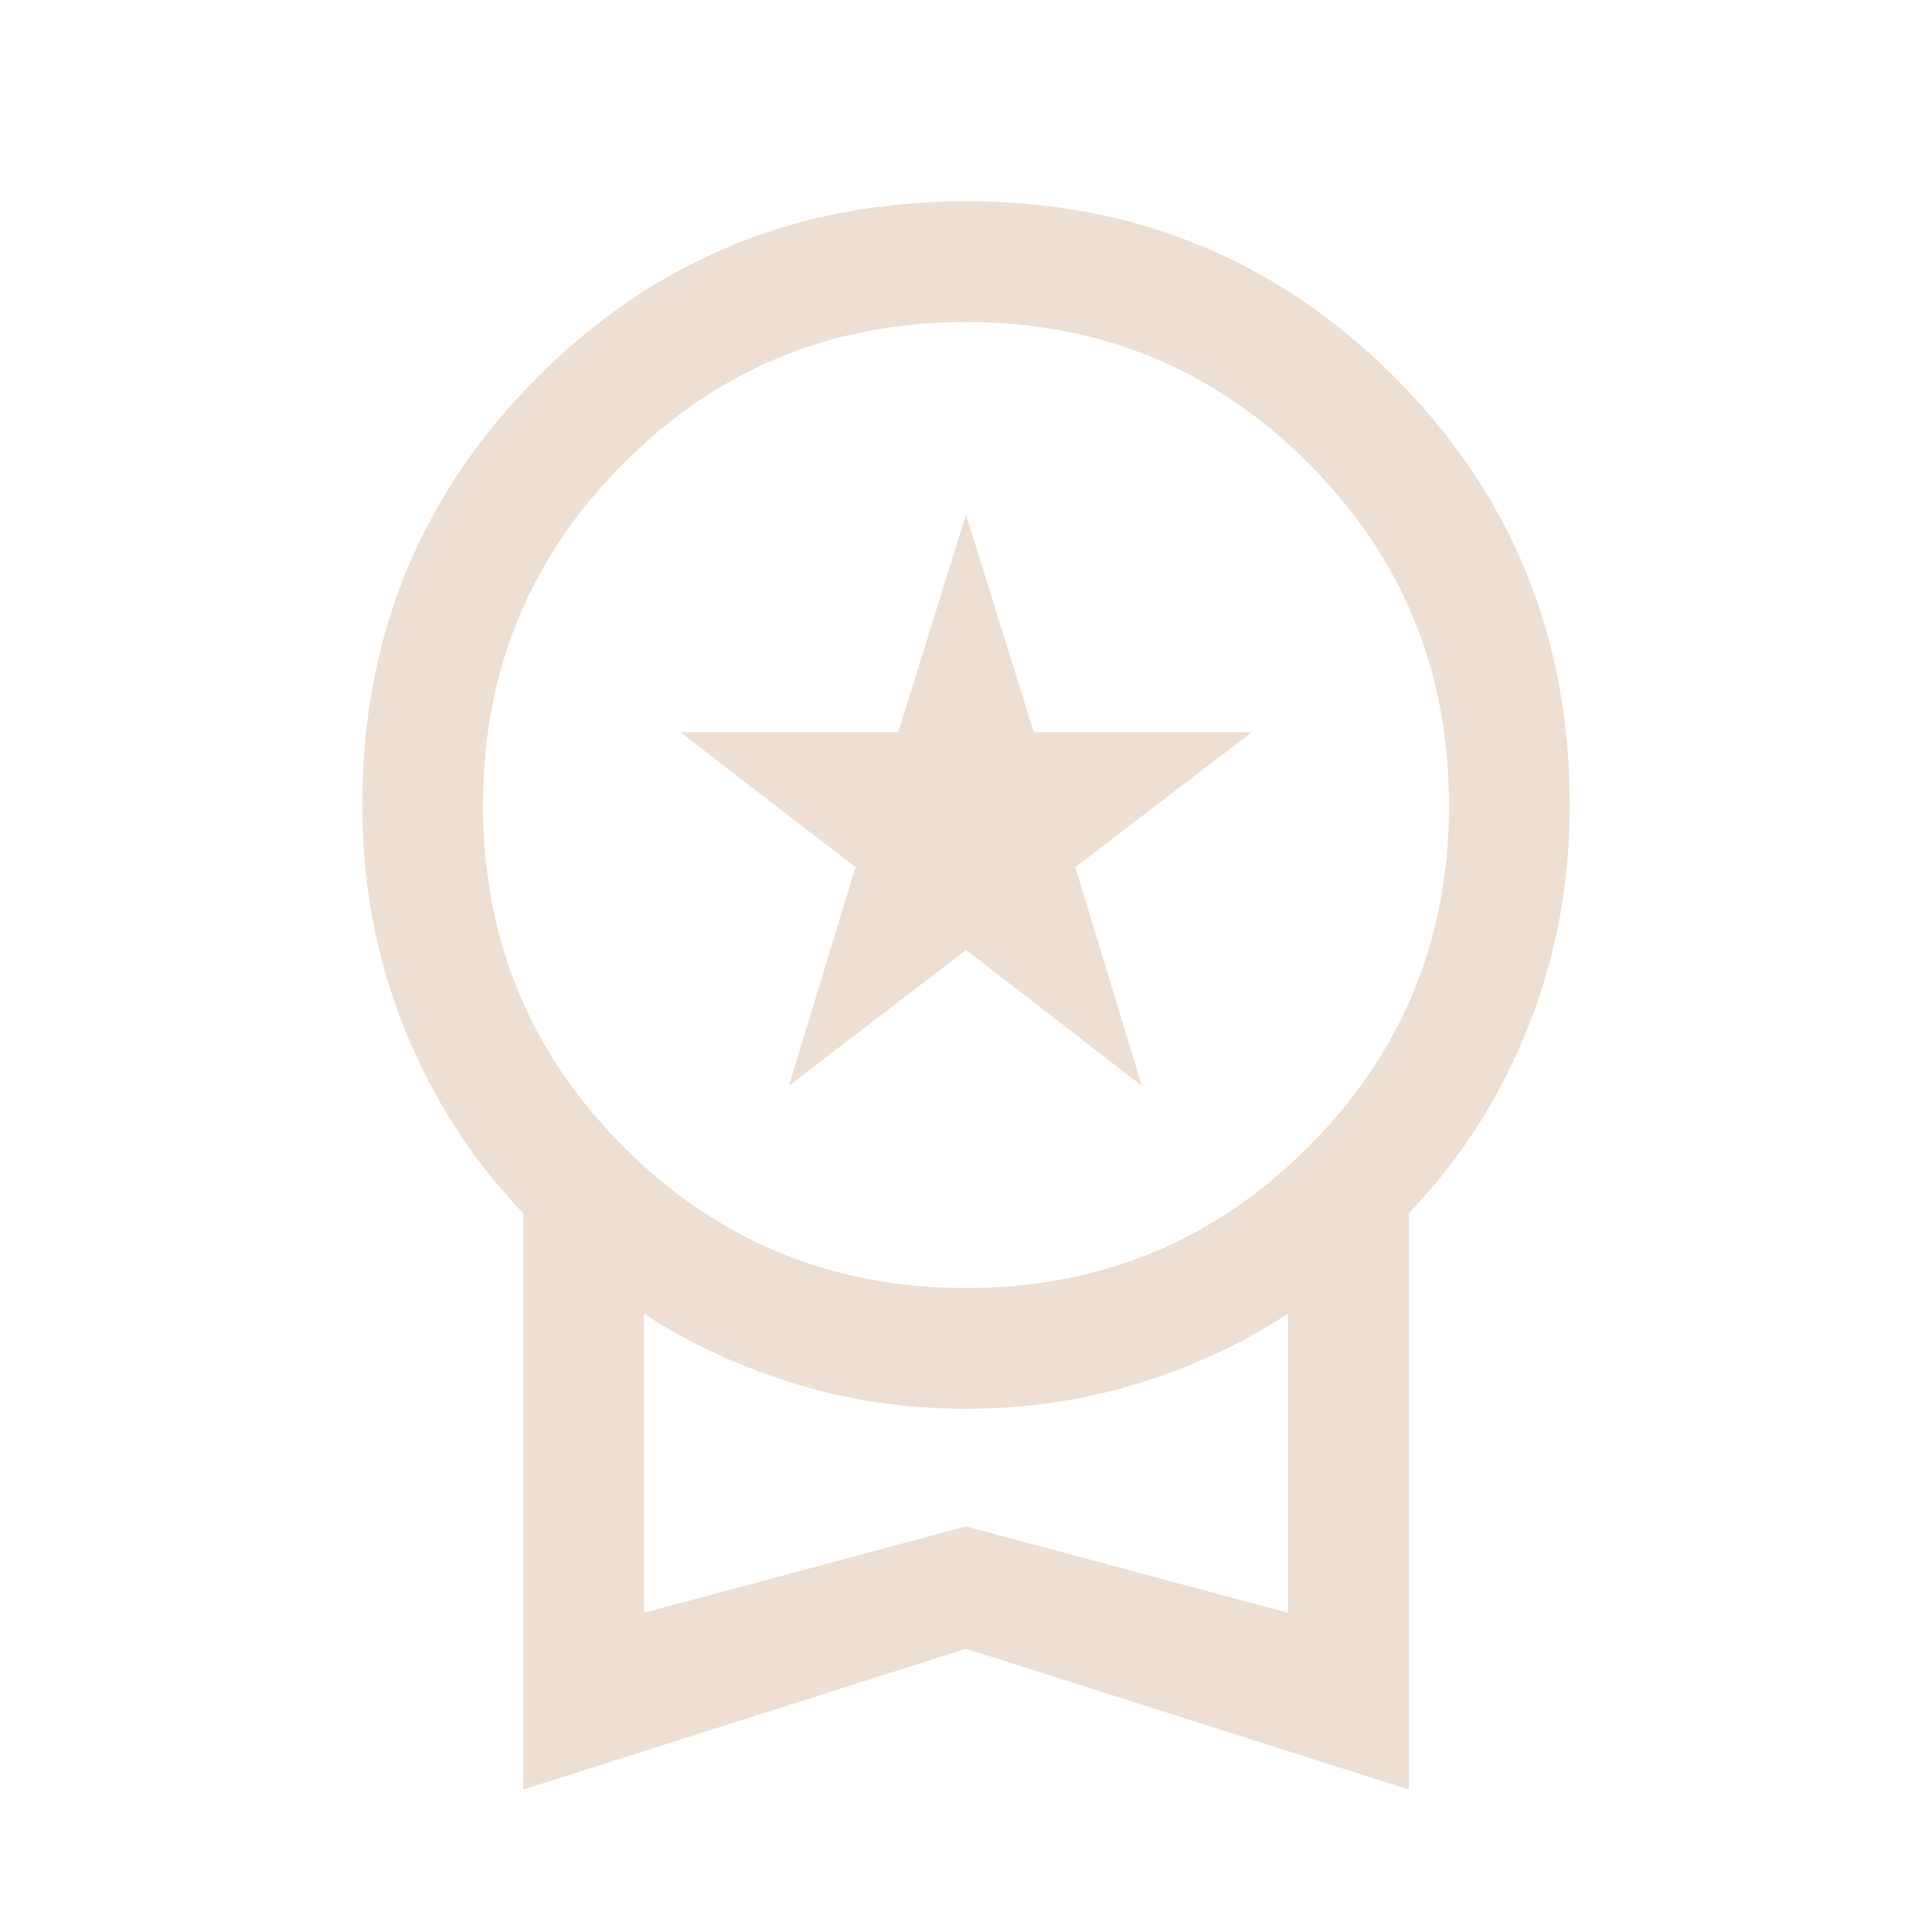 <?xml version="1.0" encoding="UTF-8"?> <svg xmlns="http://www.w3.org/2000/svg" width="40" height="40" viewBox="0 0 40 40" fill="none"><mask id="mask0_2092_3083" style="mask-type:alpha" maskUnits="userSpaceOnUse" x="0" y="0" width="40" height="41"><rect y="0" width="40" height="40" fill="#D9D9D9"></rect></mask><g mask="url(#mask0_2092_3083)"><path d="M16.333 22.481L17.712 17.955L14.087 15.161H18.596L20 10.654L21.404 15.161H25.913L22.263 17.955L23.641 22.481L20 19.667L16.333 22.481ZM10.833 37.051V25.122C9.778 24.019 8.958 22.745 8.375 21.298C7.792 19.852 7.5 18.308 7.5 16.667C7.5 13.18 8.712 10.225 11.135 7.801C13.558 5.378 16.513 4.167 20 4.167C23.487 4.167 26.442 5.378 28.865 7.801C31.288 10.225 32.5 13.18 32.5 16.667C32.5 18.308 32.208 19.852 31.625 21.298C31.042 22.745 30.222 24.019 29.167 25.122V37.051L20 34.135L10.833 37.051ZM20 26.667C22.778 26.667 25.139 25.695 27.083 23.75C29.028 21.806 30 19.445 30 16.667C30 13.889 29.028 11.528 27.083 9.584C25.139 7.639 22.778 6.667 20 6.667C17.222 6.667 14.861 7.639 12.917 9.584C10.972 11.528 10 13.889 10 16.667C10 19.445 10.972 21.806 12.917 23.75C14.861 25.695 17.222 26.667 20 26.667ZM13.333 33.391L20 31.603L26.667 33.391V27.199C25.716 27.819 24.675 28.302 23.545 28.648C22.414 28.994 21.233 29.167 20 29.167C18.767 29.167 17.586 28.994 16.455 28.648C15.325 28.302 14.284 27.819 13.333 27.199V33.391Z" fill="#EDDFD3"></path></g></svg> 
